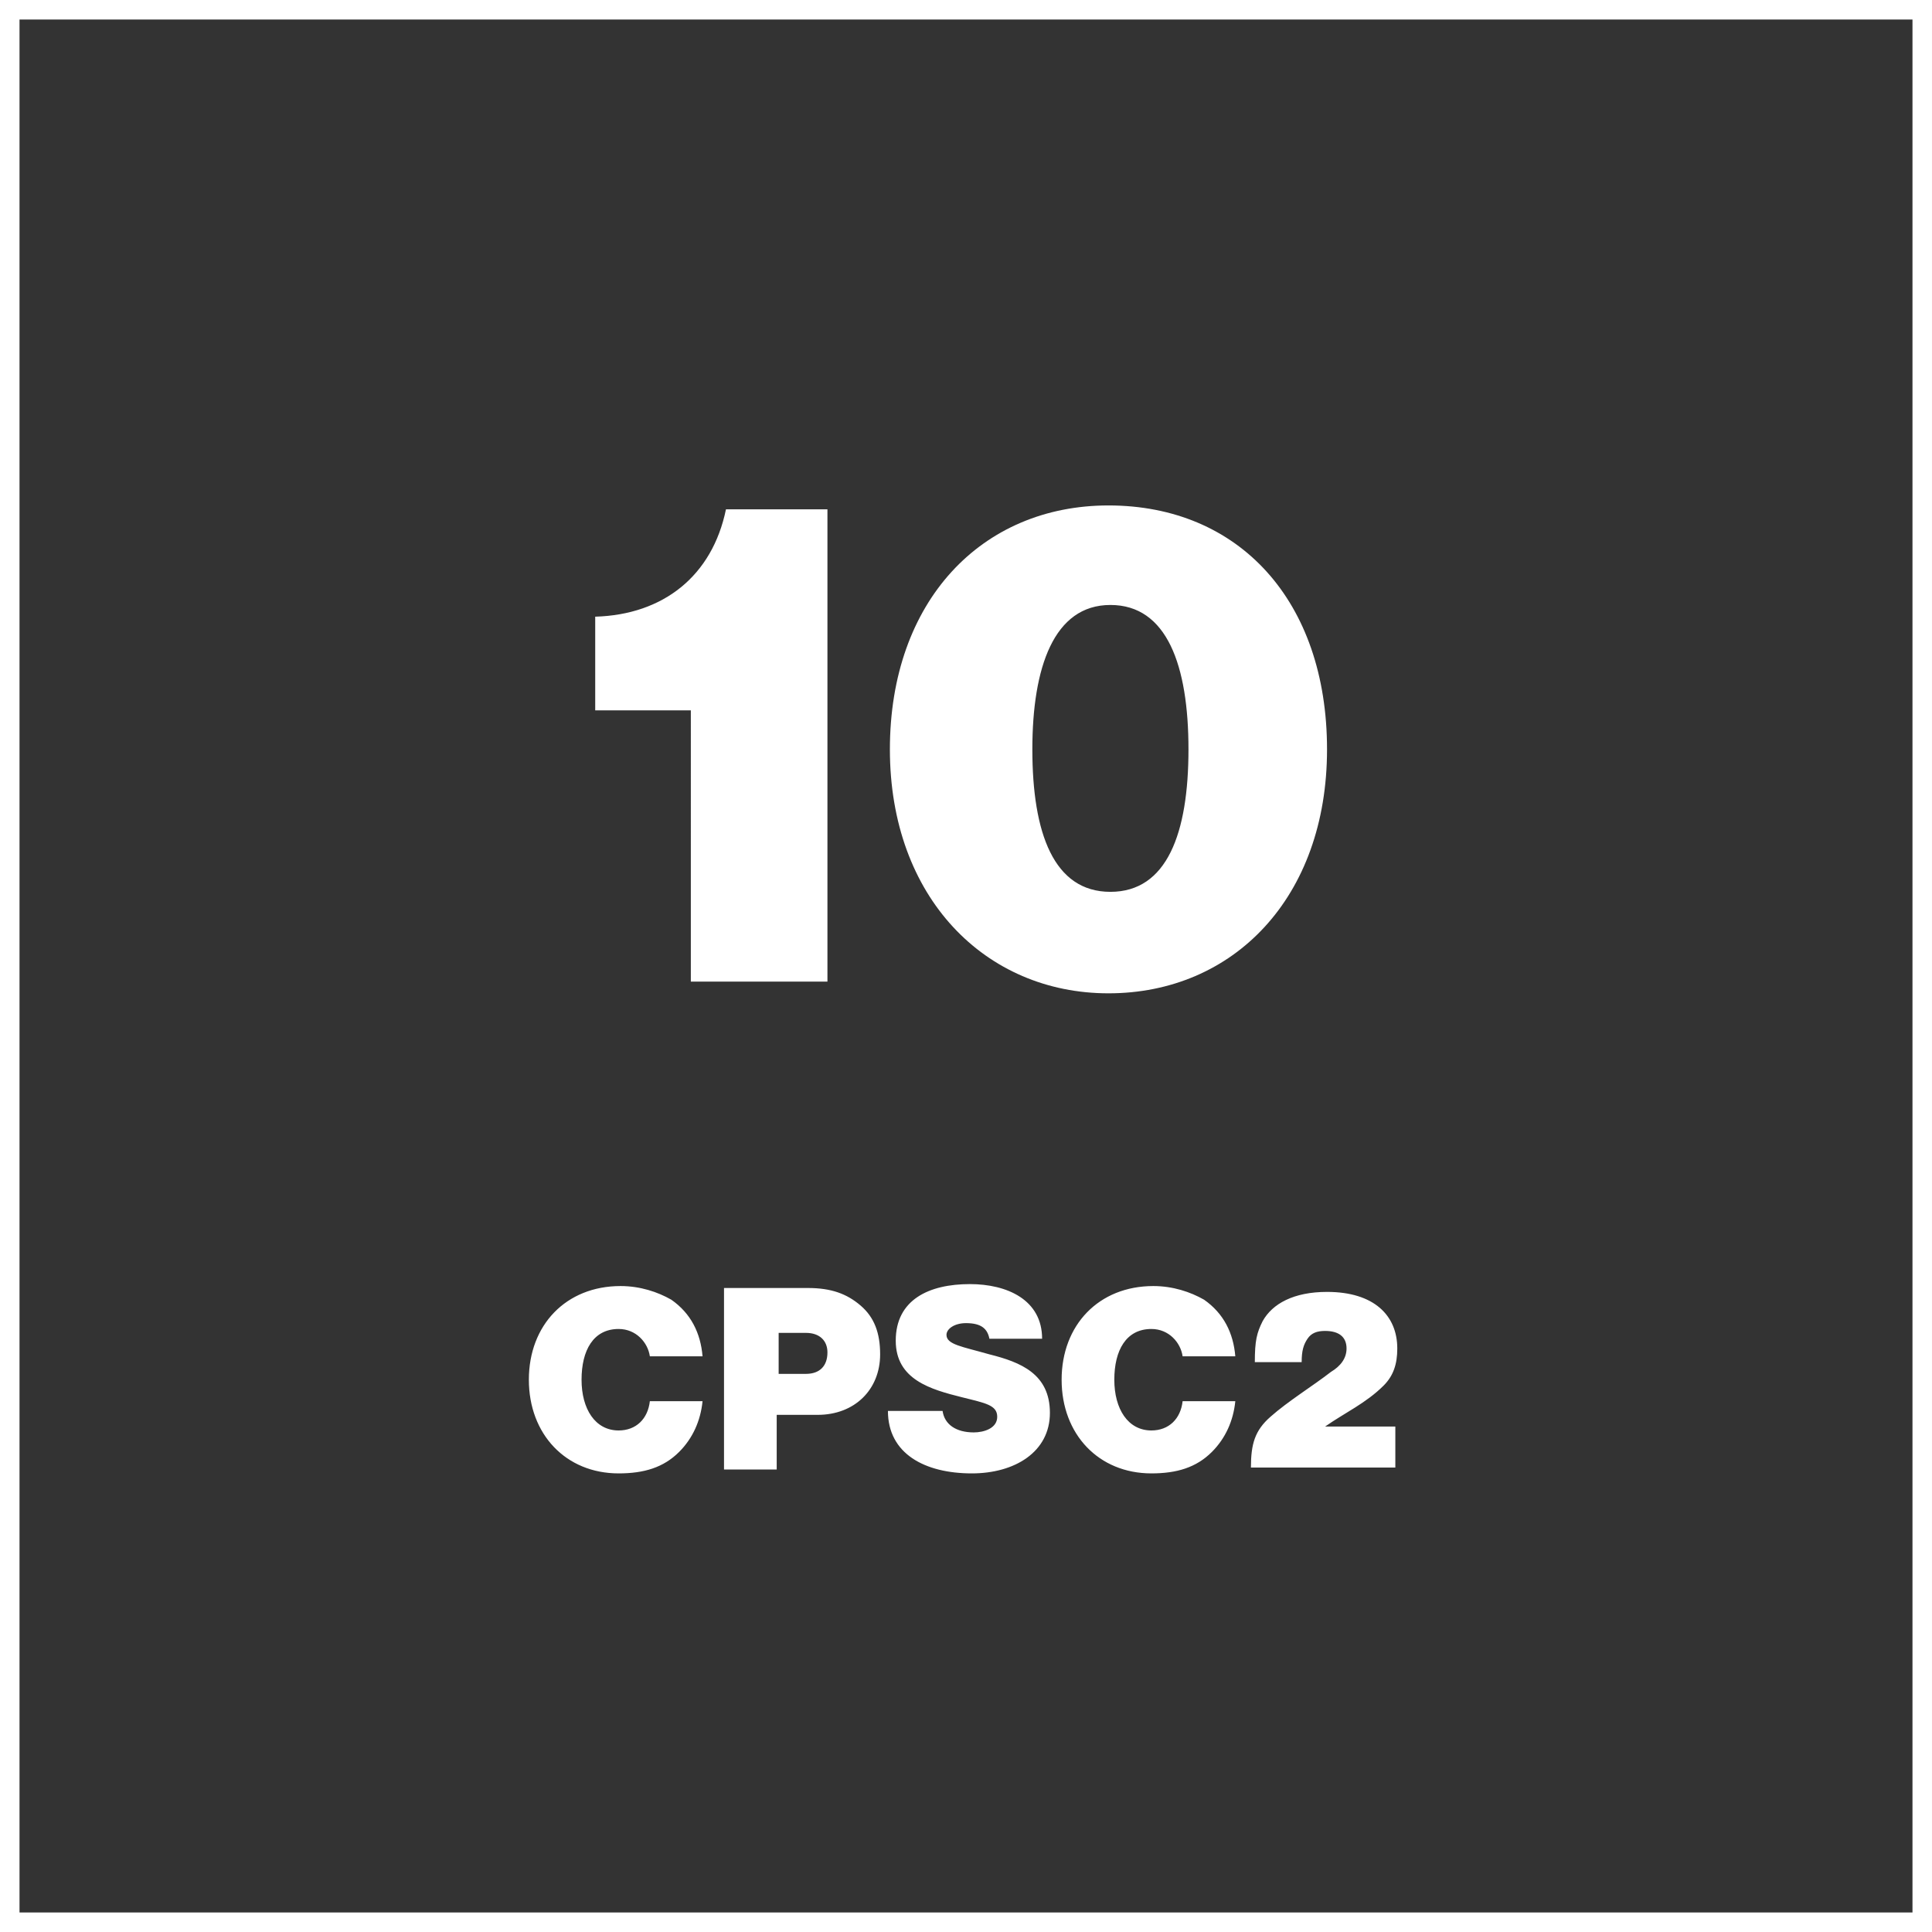 <svg xmlns="http://www.w3.org/2000/svg" xmlns:xlink="http://www.w3.org/1999/xlink" xml:space="preserve" id="Layer_1" x="0" y="0" enable-background="new 0 0 99 99" version="1.1" viewBox="0 0 99 99"><rect x="0" y="0" width="99" height="99" fill="#333333" stroke="none"/><style>.st1{enable-background:new}.st2{fill:#fff}</style><g><path fill="none" stroke="#fff" stroke-miterlimit="10" d="M.5.5h98v98H.5z"/><g><g class="st1"><path d="M27.1 70.7c0-2.8 1.9-4.8 4.7-4.8 1 0 1.9.3 2.6.7 1 .7 1.5 1.7 1.6 2.9h-2.7c-.1-.7-.7-1.4-1.6-1.4-1.3 0-1.9 1.1-1.9 2.6s.7 2.6 1.9 2.6c.9 0 1.5-.6 1.6-1.5H36c-.1 1-.5 1.9-1.2 2.6-.8.8-1.8 1.1-3.1 1.1-2.7 0-4.6-2-4.6-4.8zM37.1 66h4.3c1.2 0 2 .3 2.7.9.7.6 1 1.4 1 2.5 0 1.8-1.3 3.1-3.2 3.1h-2.1v2.8h-2.7V66zm2.7 4.4h1.5c.7 0 1.1-.4 1.1-1.1 0-.6-.4-1-1.1-1h-1.4v2.1zM45.5 72.3h2.8c.1.7.7 1.1 1.6 1.1.5 0 1.2-.2 1.2-.8 0-.6-.6-.7-1.8-1-1.6-.4-3.4-.9-3.4-2.9 0-2.1 1.7-2.9 3.8-2.9 1.9 0 3.7.8 3.7 2.8h-2.7c-.1-.5-.4-.8-1.2-.8-.6 0-1 .3-1 .6 0 .5.8.6 2.2 1 1.6.4 3.1 1 3.1 3s-1.8 3.1-4 3.1c-2.4 0-4.3-1-4.3-3.2zM54.4 70.7c0-2.8 1.9-4.8 4.7-4.8 1 0 1.9.3 2.6.7 1 .7 1.5 1.7 1.6 2.9h-2.7c-.1-.7-.7-1.4-1.6-1.4-1.3 0-1.9 1.1-1.9 2.6s.7 2.6 1.9 2.6c.9 0 1.5-.6 1.6-1.5h2.7c-.1 1-.5 1.9-1.2 2.6-.8.8-1.8 1.1-3.1 1.1-2.7 0-4.6-2-4.6-4.8zM65.1 72.6c.9-.8 2.2-1.6 3.1-2.3.5-.3.8-.7.8-1.2 0-.6-.4-.9-1.1-.9-.4 0-.7.1-.9.4-.2.3-.3.6-.3 1.2h-2.4c0-1.1.1-1.5.4-2.1.5-.9 1.6-1.5 3.3-1.5 2.4 0 3.6 1.2 3.6 2.9 0 .8-.2 1.4-.7 1.9-.9.9-2 1.4-3 2.1h3.6v2.1h-7.4c0-1.2.2-1.9 1-2.6z" class="st2"/></g><g class="st1"><path d="M35.4 36.4h-4.9v-4.8c3.5-.1 6-2.1 6.7-5.5h5.2v24.2h-7V36.4zM45.6 38.4c0-7.6 4.7-12.5 11.2-12.5 6.7 0 11.2 4.9 11.2 12.5s-4.8 12.5-11.2 12.5c-6.3 0-11.2-4.9-11.2-12.5zm15.3 0c0-4.3-1.1-7.4-4-7.4s-4 3.2-4 7.4c0 4.3 1.1 7.3 4 7.3s4-3 4-7.3z" class="st2"/></g></g></g></svg>